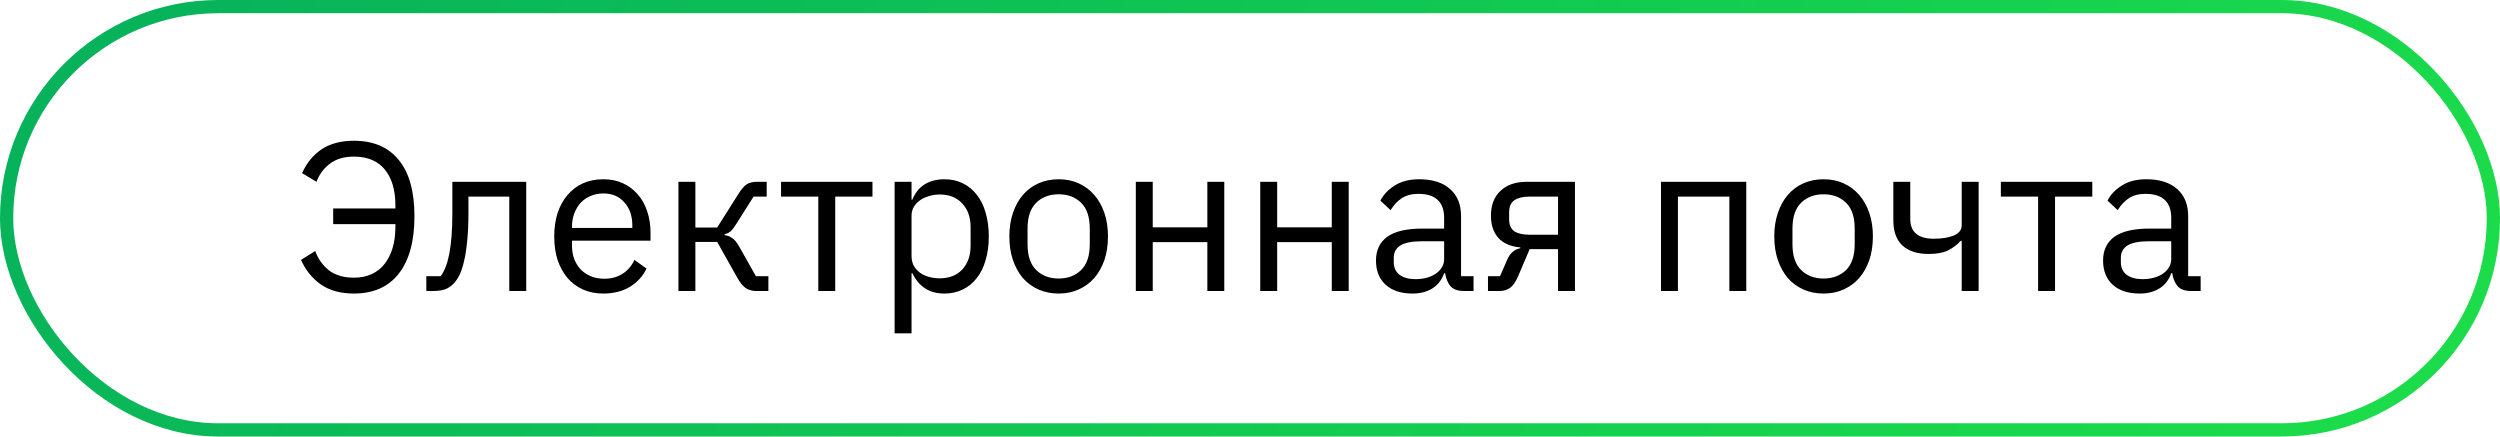 <?xml version="1.0" encoding="UTF-8"?> <svg xmlns="http://www.w3.org/2000/svg" width="189" height="33" viewBox="0 0 189 33" fill="none"><path d="M25.188 15.76H29.892V15.52C29.892 14.368 29.625 13.467 29.092 12.816C28.559 12.165 27.78 11.84 26.756 11.84C26.02 11.84 25.417 12.016 24.948 12.368C24.489 12.709 24.148 13.168 23.924 13.744L22.836 13.088C23.188 12.309 23.684 11.707 24.324 11.28C24.975 10.853 25.785 10.64 26.756 10.64C28.228 10.64 29.359 11.125 30.148 12.096C30.937 13.056 31.332 14.475 31.332 16.352C31.332 18.229 30.937 19.675 30.148 20.688C29.359 21.691 28.228 22.192 26.756 22.192C25.764 22.192 24.937 21.968 24.276 21.52C23.615 21.061 23.108 20.437 22.756 19.648L23.828 18.976C24.052 19.584 24.404 20.075 24.884 20.448C25.364 20.811 25.988 20.992 26.756 20.992C27.268 20.992 27.716 20.901 28.1 20.72C28.495 20.539 28.82 20.283 29.076 19.952C29.343 19.611 29.545 19.205 29.684 18.736C29.823 18.267 29.892 17.744 29.892 17.168V16.944H25.188V15.76ZM32.23 20.88H33.318C33.456 20.688 33.579 20.459 33.686 20.192C33.792 19.925 33.883 19.605 33.958 19.232C34.032 18.859 34.091 18.416 34.134 17.904C34.176 17.392 34.198 16.789 34.198 16.096V13.744H39.782V22H38.502V14.864H35.414V16.128C35.414 16.928 35.382 17.627 35.318 18.224C35.264 18.821 35.184 19.333 35.078 19.76C34.982 20.187 34.864 20.539 34.726 20.816C34.587 21.083 34.438 21.296 34.278 21.456C34.075 21.659 33.851 21.803 33.606 21.888C33.36 21.963 33.067 22 32.726 22H32.23V20.88ZM45.612 22.192C45.047 22.192 44.535 22.091 44.076 21.888C43.628 21.685 43.239 21.397 42.908 21.024C42.588 20.64 42.338 20.187 42.156 19.664C41.986 19.131 41.9 18.533 41.9 17.872C41.9 17.221 41.986 16.629 42.156 16.096C42.338 15.563 42.588 15.109 42.908 14.736C43.239 14.352 43.628 14.059 44.076 13.856C44.535 13.653 45.047 13.552 45.612 13.552C46.167 13.552 46.663 13.653 47.1 13.856C47.538 14.059 47.911 14.341 48.22 14.704C48.53 15.056 48.764 15.477 48.924 15.968C49.095 16.459 49.18 16.997 49.18 17.584V18.192H43.244V18.576C43.244 18.928 43.298 19.259 43.404 19.568C43.522 19.867 43.682 20.128 43.884 20.352C44.098 20.576 44.354 20.752 44.652 20.88C44.962 21.008 45.308 21.072 45.692 21.072C46.215 21.072 46.668 20.949 47.052 20.704C47.447 20.459 47.751 20.107 47.964 19.648L48.876 20.304C48.61 20.869 48.194 21.328 47.628 21.68C47.063 22.021 46.391 22.192 45.612 22.192ZM45.612 14.624C45.26 14.624 44.94 14.688 44.652 14.816C44.364 14.933 44.114 15.104 43.9 15.328C43.698 15.552 43.538 15.819 43.42 16.128C43.303 16.427 43.244 16.757 43.244 17.12V17.232H47.804V17.056C47.804 16.32 47.602 15.733 47.196 15.296C46.802 14.848 46.274 14.624 45.612 14.624ZM51.29 13.744H52.57V17.2H54.218L55.818 14.672C55.935 14.48 56.047 14.325 56.154 14.208C56.26 14.08 56.367 13.984 56.474 13.92C56.58 13.856 56.692 13.813 56.81 13.792C56.927 13.76 57.06 13.744 57.21 13.744H57.962V14.864H56.97L55.674 16.912C55.588 17.051 55.514 17.163 55.45 17.248C55.386 17.333 55.322 17.408 55.258 17.472C55.194 17.525 55.124 17.573 55.05 17.616C54.975 17.648 54.884 17.68 54.778 17.712V17.776C55.002 17.808 55.194 17.883 55.354 18C55.524 18.107 55.7 18.32 55.882 18.64L57.146 20.88H58.09V22H57.162C56.884 22 56.628 21.931 56.394 21.792C56.17 21.643 55.951 21.376 55.738 20.992L54.218 18.288H52.57V22H51.29V13.744ZM61.863 14.864H59.047V13.744H65.959V14.864H63.143V22H61.863V14.864ZM67.633 13.744H68.913V15.088H68.977C69.191 14.565 69.5 14.181 69.905 13.936C70.321 13.68 70.817 13.552 71.393 13.552C71.905 13.552 72.369 13.653 72.785 13.856C73.201 14.059 73.553 14.347 73.841 14.72C74.14 15.093 74.364 15.547 74.513 16.08C74.673 16.613 74.753 17.211 74.753 17.872C74.753 18.533 74.673 19.131 74.513 19.664C74.364 20.197 74.14 20.651 73.841 21.024C73.553 21.397 73.201 21.685 72.785 21.888C72.369 22.091 71.905 22.192 71.393 22.192C70.273 22.192 69.468 21.68 68.977 20.656H68.913V25.2H67.633V13.744ZM71.041 21.04C71.767 21.04 72.337 20.816 72.753 20.368C73.169 19.909 73.377 19.312 73.377 18.576V17.168C73.377 16.432 73.169 15.84 72.753 15.392C72.337 14.933 71.767 14.704 71.041 14.704C70.753 14.704 70.476 14.747 70.209 14.832C69.953 14.907 69.729 15.013 69.537 15.152C69.345 15.291 69.191 15.461 69.073 15.664C68.967 15.856 68.913 16.064 68.913 16.288V19.36C68.913 19.627 68.967 19.867 69.073 20.08C69.191 20.283 69.345 20.459 69.537 20.608C69.729 20.747 69.953 20.853 70.209 20.928C70.476 21.003 70.753 21.04 71.041 21.04ZM80.035 22.192C79.48 22.192 78.973 22.091 78.515 21.888C78.056 21.685 77.661 21.397 77.331 21.024C77.011 20.64 76.76 20.187 76.579 19.664C76.397 19.131 76.307 18.533 76.307 17.872C76.307 17.221 76.397 16.629 76.579 16.096C76.76 15.563 77.011 15.109 77.331 14.736C77.661 14.352 78.056 14.059 78.515 13.856C78.973 13.653 79.48 13.552 80.035 13.552C80.589 13.552 81.091 13.653 81.539 13.856C81.997 14.059 82.392 14.352 82.723 14.736C83.053 15.109 83.309 15.563 83.491 16.096C83.672 16.629 83.763 17.221 83.763 17.872C83.763 18.533 83.672 19.131 83.491 19.664C83.309 20.187 83.053 20.64 82.723 21.024C82.392 21.397 81.997 21.685 81.539 21.888C81.091 22.091 80.589 22.192 80.035 22.192ZM80.035 21.056C80.728 21.056 81.293 20.843 81.731 20.416C82.168 19.989 82.387 19.339 82.387 18.464V17.28C82.387 16.405 82.168 15.755 81.731 15.328C81.293 14.901 80.728 14.688 80.035 14.688C79.341 14.688 78.776 14.901 78.339 15.328C77.901 15.755 77.683 16.405 77.683 17.28V18.464C77.683 19.339 77.901 19.989 78.339 20.416C78.776 20.843 79.341 21.056 80.035 21.056ZM85.868 13.744H87.148V17.184H91.276V13.744H92.556V22H91.276V18.304H87.148V22H85.868V13.744ZM95.274 13.744H96.554V17.184H100.682V13.744H101.962V22H100.682V18.304H96.554V22H95.274V13.744ZM110.68 22C110.2 22 109.854 21.872 109.64 21.616C109.438 21.36 109.31 21.04 109.256 20.656H109.176C108.995 21.168 108.696 21.552 108.28 21.808C107.864 22.064 107.368 22.192 106.792 22.192C105.918 22.192 105.235 21.968 104.744 21.52C104.264 21.072 104.024 20.464 104.024 19.696C104.024 18.917 104.307 18.32 104.872 17.904C105.448 17.488 106.339 17.28 107.544 17.28H109.176V16.464C109.176 15.877 109.016 15.429 108.696 15.12C108.376 14.811 107.886 14.656 107.224 14.656C106.723 14.656 106.302 14.768 105.96 14.992C105.63 15.216 105.352 15.515 105.128 15.888L104.36 15.168C104.584 14.72 104.942 14.341 105.432 14.032C105.923 13.712 106.542 13.552 107.288 13.552C108.291 13.552 109.07 13.797 109.624 14.288C110.179 14.779 110.456 15.461 110.456 16.336V20.88H111.4V22H110.68ZM107 21.104C107.32 21.104 107.614 21.067 107.88 20.992C108.147 20.917 108.376 20.811 108.568 20.672C108.76 20.533 108.91 20.373 109.016 20.192C109.123 20.011 109.176 19.813 109.176 19.6V18.24H107.48C106.744 18.24 106.206 18.347 105.864 18.56C105.534 18.773 105.368 19.083 105.368 19.488V19.824C105.368 20.229 105.512 20.544 105.8 20.768C106.099 20.992 106.499 21.104 107 21.104ZM112.491 20.88H113.403L113.931 19.664C114.049 19.387 114.193 19.179 114.363 19.04C114.534 18.891 114.726 18.8 114.939 18.768V18.704C114.203 18.64 113.649 18.4 113.275 17.984C112.902 17.568 112.715 17.008 112.715 16.304C112.715 15.504 112.955 14.88 113.435 14.432C113.915 13.973 114.577 13.744 115.419 13.744H119.067V22H117.787V18.832H115.643L114.779 20.864C114.587 21.312 114.374 21.616 114.139 21.776C113.915 21.925 113.659 22 113.371 22H112.491V20.88ZM117.787 17.744V14.864H115.611C115.131 14.864 114.758 14.955 114.491 15.136C114.225 15.317 114.091 15.621 114.091 16.048V16.576C114.091 17.003 114.225 17.307 114.491 17.488C114.758 17.659 115.131 17.744 115.611 17.744H117.787ZM125.571 13.744H132.019V22H130.739V14.864H126.851V22H125.571V13.744ZM137.863 22.192C137.308 22.192 136.801 22.091 136.343 21.888C135.884 21.685 135.489 21.397 135.159 21.024C134.839 20.64 134.588 20.187 134.407 19.664C134.225 19.131 134.135 18.533 134.135 17.872C134.135 17.221 134.225 16.629 134.407 16.096C134.588 15.563 134.839 15.109 135.159 14.736C135.489 14.352 135.884 14.059 136.343 13.856C136.801 13.653 137.308 13.552 137.863 13.552C138.417 13.552 138.919 13.653 139.367 13.856C139.825 14.059 140.22 14.352 140.551 14.736C140.881 15.109 141.137 15.563 141.319 16.096C141.5 16.629 141.591 17.221 141.591 17.872C141.591 18.533 141.5 19.131 141.319 19.664C141.137 20.187 140.881 20.64 140.551 21.024C140.22 21.397 139.825 21.685 139.367 21.888C138.919 22.091 138.417 22.192 137.863 22.192ZM137.863 21.056C138.556 21.056 139.121 20.843 139.559 20.416C139.996 19.989 140.215 19.339 140.215 18.464V17.28C140.215 16.405 139.996 15.755 139.559 15.328C139.121 14.901 138.556 14.688 137.863 14.688C137.169 14.688 136.604 14.901 136.167 15.328C135.729 15.755 135.511 16.405 135.511 17.28V18.464C135.511 19.339 135.729 19.989 136.167 20.416C136.604 20.843 137.169 21.056 137.863 21.056ZM148.304 18.208H148.224C147.968 18.496 147.653 18.736 147.28 18.928C146.907 19.109 146.416 19.2 145.808 19.2C144.965 19.2 144.309 18.992 143.84 18.576C143.371 18.149 143.136 17.509 143.136 16.656V13.744H144.416V16.544C144.416 17.547 145.008 18.048 146.192 18.048C146.8 18.048 147.301 17.968 147.696 17.808C148.101 17.637 148.304 17.381 148.304 17.04V13.744H149.584V22H148.304V18.208ZM154.081 14.864H151.265V13.744H158.177V14.864H155.361V22H154.081V14.864ZM165.649 22C165.169 22 164.822 21.872 164.609 21.616C164.406 21.36 164.278 21.04 164.225 20.656H164.145C163.964 21.168 163.665 21.552 163.249 21.808C162.833 22.064 162.337 22.192 161.761 22.192C160.886 22.192 160.204 21.968 159.713 21.52C159.233 21.072 158.993 20.464 158.993 19.696C158.993 18.917 159.276 18.32 159.841 17.904C160.417 17.488 161.308 17.28 162.513 17.28H164.145V16.464C164.145 15.877 163.985 15.429 163.665 15.12C163.345 14.811 162.854 14.656 162.193 14.656C161.692 14.656 161.27 14.768 160.929 14.992C160.598 15.216 160.321 15.515 160.097 15.888L159.329 15.168C159.553 14.72 159.91 14.341 160.401 14.032C160.892 13.712 161.51 13.552 162.257 13.552C163.26 13.552 164.038 13.797 164.593 14.288C165.148 14.779 165.425 15.461 165.425 16.336V20.88H166.369V22H165.649ZM161.969 21.104C162.289 21.104 162.582 21.067 162.849 20.992C163.116 20.917 163.345 20.811 163.537 20.672C163.729 20.533 163.878 20.373 163.985 20.192C164.092 20.011 164.145 19.813 164.145 19.6V18.24H162.449C161.713 18.24 161.174 18.347 160.833 18.56C160.502 18.773 160.337 19.083 160.337 19.488V19.824C160.337 20.229 160.481 20.544 160.769 20.768C161.068 20.992 161.468 21.104 161.969 21.104Z" fill="black"></path><rect x="0.5" y="0.5" width="188" height="32" rx="16" stroke="url(#paint0_linear_4006_9)"></rect><defs><linearGradient id="paint0_linear_4006_9" x1="-55.65" y1="-2.962" x2="146.561" y2="159.659" gradientUnits="userSpaceOnUse"><stop stop-color="#00A460"></stop><stop offset="1" stop-color="#23EB45"></stop></linearGradient></defs></svg> 